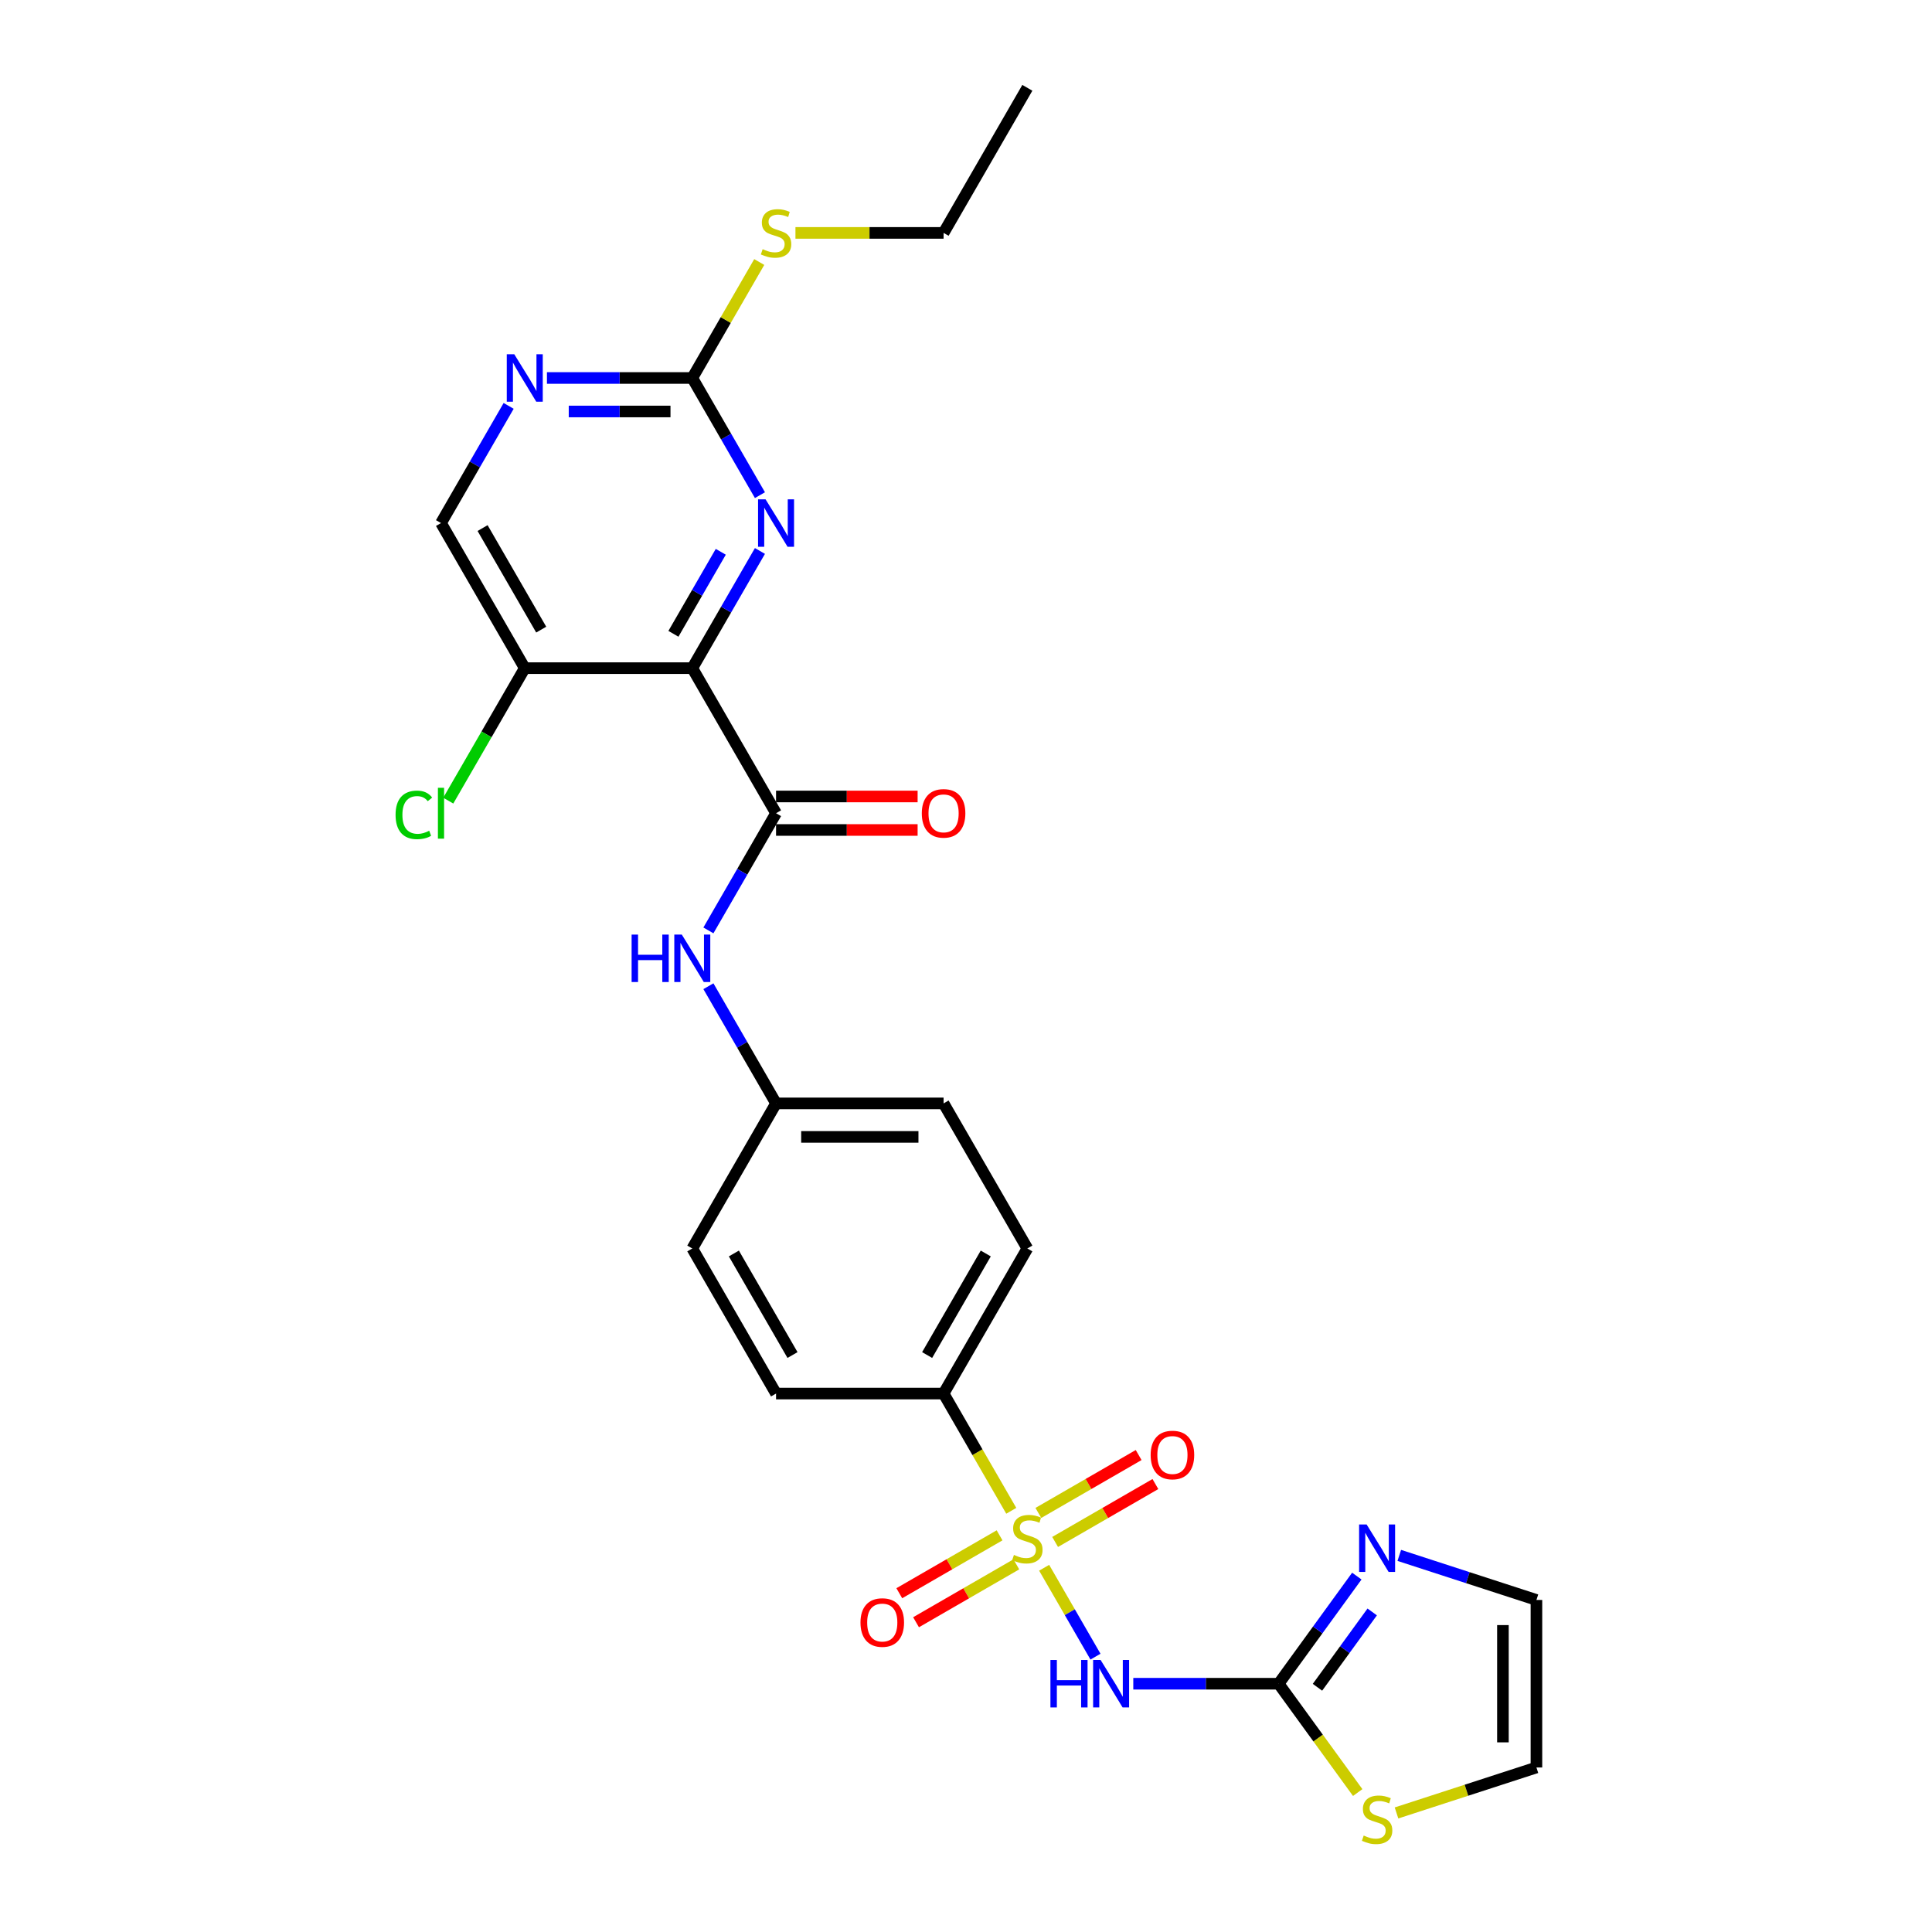 <?xml version='1.0' encoding='iso-8859-1'?>
<svg version='1.1' baseProfile='full'
              xmlns='http://www.w3.org/2000/svg'
                      xmlns:rdkit='http://www.rdkit.org/xml'
                      xmlns:xlink='http://www.w3.org/1999/xlink'
                  xml:space='preserve'
width='1000px' height='1000px' viewBox='0 0 1000 1000'>
<!-- END OF HEADER -->
<rect style='opacity:1.0;fill:#FFFFFF;stroke:none' width='1000' height='1000' x='0' y='0'> </rect>
<path class='bond-1' d='M 540.453,811.468 L 553.736,834.474' style='fill:none;fill-rule:evenodd;stroke:#CCCC00;stroke-width:6px;stroke-linecap:butt;stroke-linejoin:miter;stroke-opacity:1' />
<path class='bond-1' d='M 553.736,834.474 L 567.018,857.481' style='fill:none;fill-rule:evenodd;stroke:#0000FF;stroke-width:6px;stroke-linecap:butt;stroke-linejoin:miter;stroke-opacity:1' />
<path class='bond-9' d='M 523.431,781.986 L 505.914,751.645' style='fill:none;fill-rule:evenodd;stroke:#CCCC00;stroke-width:6px;stroke-linecap:butt;stroke-linejoin:miter;stroke-opacity:1' />
<path class='bond-9' d='M 505.914,751.645 L 488.396,721.303' style='fill:none;fill-rule:evenodd;stroke:#000000;stroke-width:6px;stroke-linecap:butt;stroke-linejoin:miter;stroke-opacity:1' />
<path class='bond-12' d='M 517.375,794.685 L 491.424,809.668' style='fill:none;fill-rule:evenodd;stroke:#CCCC00;stroke-width:6px;stroke-linecap:butt;stroke-linejoin:miter;stroke-opacity:1' />
<path class='bond-12' d='M 491.424,809.668 L 465.472,824.651' style='fill:none;fill-rule:evenodd;stroke:#FF0000;stroke-width:6px;stroke-linecap:butt;stroke-linejoin:miter;stroke-opacity:1' />
<path class='bond-12' d='M 526.046,809.704 L 500.095,824.687' style='fill:none;fill-rule:evenodd;stroke:#CCCC00;stroke-width:6px;stroke-linecap:butt;stroke-linejoin:miter;stroke-opacity:1' />
<path class='bond-12' d='M 500.095,824.687 L 474.144,839.67' style='fill:none;fill-rule:evenodd;stroke:#FF0000;stroke-width:6px;stroke-linecap:butt;stroke-linejoin:miter;stroke-opacity:1' />
<path class='bond-13' d='M 546.129,798.11 L 572.08,783.127' style='fill:none;fill-rule:evenodd;stroke:#CCCC00;stroke-width:6px;stroke-linecap:butt;stroke-linejoin:miter;stroke-opacity:1' />
<path class='bond-13' d='M 572.08,783.127 L 598.031,768.144' style='fill:none;fill-rule:evenodd;stroke:#FF0000;stroke-width:6px;stroke-linecap:butt;stroke-linejoin:miter;stroke-opacity:1' />
<path class='bond-13' d='M 537.458,783.091 L 563.409,768.108' style='fill:none;fill-rule:evenodd;stroke:#CCCC00;stroke-width:6px;stroke-linecap:butt;stroke-linejoin:miter;stroke-opacity:1' />
<path class='bond-13' d='M 563.409,768.108 L 589.36,753.125' style='fill:none;fill-rule:evenodd;stroke:#FF0000;stroke-width:6px;stroke-linecap:butt;stroke-linejoin:miter;stroke-opacity:1' />
<path class='bond-0' d='M 358.329,345.832 L 401.685,420.926' style='fill:none;fill-rule:evenodd;stroke:#000000;stroke-width:6px;stroke-linecap:butt;stroke-linejoin:miter;stroke-opacity:1' />
<path class='bond-4' d='M 358.329,345.832 L 375.837,315.508' style='fill:none;fill-rule:evenodd;stroke:#000000;stroke-width:6px;stroke-linecap:butt;stroke-linejoin:miter;stroke-opacity:1' />
<path class='bond-4' d='M 375.837,315.508 L 393.344,285.184' style='fill:none;fill-rule:evenodd;stroke:#0000FF;stroke-width:6px;stroke-linecap:butt;stroke-linejoin:miter;stroke-opacity:1' />
<path class='bond-4' d='M 348.562,328.063 L 360.818,306.836' style='fill:none;fill-rule:evenodd;stroke:#000000;stroke-width:6px;stroke-linecap:butt;stroke-linejoin:miter;stroke-opacity:1' />
<path class='bond-4' d='M 360.818,306.836 L 373.073,285.61' style='fill:none;fill-rule:evenodd;stroke:#0000FF;stroke-width:6px;stroke-linecap:butt;stroke-linejoin:miter;stroke-opacity:1' />
<path class='bond-7' d='M 358.329,345.832 L 271.618,345.832' style='fill:none;fill-rule:evenodd;stroke:#000000;stroke-width:6px;stroke-linecap:butt;stroke-linejoin:miter;stroke-opacity:1' />
<path class='bond-3' d='M 586.588,871.492 L 624.204,871.492' style='fill:none;fill-rule:evenodd;stroke:#0000FF;stroke-width:6px;stroke-linecap:butt;stroke-linejoin:miter;stroke-opacity:1' />
<path class='bond-3' d='M 624.204,871.492 L 661.819,871.492' style='fill:none;fill-rule:evenodd;stroke:#000000;stroke-width:6px;stroke-linecap:butt;stroke-linejoin:miter;stroke-opacity:1' />
<path class='bond-2' d='M 401.685,420.926 L 384.177,451.25' style='fill:none;fill-rule:evenodd;stroke:#000000;stroke-width:6px;stroke-linecap:butt;stroke-linejoin:miter;stroke-opacity:1' />
<path class='bond-2' d='M 384.177,451.25 L 366.67,481.574' style='fill:none;fill-rule:evenodd;stroke:#0000FF;stroke-width:6px;stroke-linecap:butt;stroke-linejoin:miter;stroke-opacity:1' />
<path class='bond-14' d='M 401.685,429.597 L 438.32,429.597' style='fill:none;fill-rule:evenodd;stroke:#000000;stroke-width:6px;stroke-linecap:butt;stroke-linejoin:miter;stroke-opacity:1' />
<path class='bond-14' d='M 438.32,429.597 L 474.956,429.597' style='fill:none;fill-rule:evenodd;stroke:#FF0000;stroke-width:6px;stroke-linecap:butt;stroke-linejoin:miter;stroke-opacity:1' />
<path class='bond-14' d='M 401.685,412.255 L 438.32,412.255' style='fill:none;fill-rule:evenodd;stroke:#000000;stroke-width:6px;stroke-linecap:butt;stroke-linejoin:miter;stroke-opacity:1' />
<path class='bond-14' d='M 438.32,412.255 L 474.956,412.255' style='fill:none;fill-rule:evenodd;stroke:#FF0000;stroke-width:6px;stroke-linecap:butt;stroke-linejoin:miter;stroke-opacity:1' />
<path class='bond-6' d='M 661.819,871.492 L 682.055,843.639' style='fill:none;fill-rule:evenodd;stroke:#000000;stroke-width:6px;stroke-linecap:butt;stroke-linejoin:miter;stroke-opacity:1' />
<path class='bond-6' d='M 682.055,843.639 L 702.291,815.787' style='fill:none;fill-rule:evenodd;stroke:#0000FF;stroke-width:6px;stroke-linecap:butt;stroke-linejoin:miter;stroke-opacity:1' />
<path class='bond-6' d='M 681.92,873.33 L 696.085,853.833' style='fill:none;fill-rule:evenodd;stroke:#000000;stroke-width:6px;stroke-linecap:butt;stroke-linejoin:miter;stroke-opacity:1' />
<path class='bond-6' d='M 696.085,853.833 L 710.25,834.336' style='fill:none;fill-rule:evenodd;stroke:#0000FF;stroke-width:6px;stroke-linecap:butt;stroke-linejoin:miter;stroke-opacity:1' />
<path class='bond-11' d='M 661.819,871.492 L 682.282,899.657' style='fill:none;fill-rule:evenodd;stroke:#000000;stroke-width:6px;stroke-linecap:butt;stroke-linejoin:miter;stroke-opacity:1' />
<path class='bond-11' d='M 682.282,899.657 L 702.746,927.822' style='fill:none;fill-rule:evenodd;stroke:#CCCC00;stroke-width:6px;stroke-linecap:butt;stroke-linejoin:miter;stroke-opacity:1' />
<path class='bond-5' d='M 393.344,256.291 L 375.837,225.967' style='fill:none;fill-rule:evenodd;stroke:#0000FF;stroke-width:6px;stroke-linecap:butt;stroke-linejoin:miter;stroke-opacity:1' />
<path class='bond-5' d='M 375.837,225.967 L 358.329,195.643' style='fill:none;fill-rule:evenodd;stroke:#000000;stroke-width:6px;stroke-linecap:butt;stroke-linejoin:miter;stroke-opacity:1' />
<path class='bond-20' d='M 358.329,195.643 L 375.656,165.631' style='fill:none;fill-rule:evenodd;stroke:#000000;stroke-width:6px;stroke-linecap:butt;stroke-linejoin:miter;stroke-opacity:1' />
<path class='bond-20' d='M 375.656,165.631 L 392.984,135.619' style='fill:none;fill-rule:evenodd;stroke:#CCCC00;stroke-width:6px;stroke-linecap:butt;stroke-linejoin:miter;stroke-opacity:1' />
<path class='bond-29' d='M 358.329,195.643 L 320.714,195.643' style='fill:none;fill-rule:evenodd;stroke:#000000;stroke-width:6px;stroke-linecap:butt;stroke-linejoin:miter;stroke-opacity:1' />
<path class='bond-29' d='M 320.714,195.643 L 283.098,195.643' style='fill:none;fill-rule:evenodd;stroke:#0000FF;stroke-width:6px;stroke-linecap:butt;stroke-linejoin:miter;stroke-opacity:1' />
<path class='bond-29' d='M 347.044,212.985 L 320.714,212.985' style='fill:none;fill-rule:evenodd;stroke:#000000;stroke-width:6px;stroke-linecap:butt;stroke-linejoin:miter;stroke-opacity:1' />
<path class='bond-29' d='M 320.714,212.985 L 294.383,212.985' style='fill:none;fill-rule:evenodd;stroke:#0000FF;stroke-width:6px;stroke-linecap:butt;stroke-linejoin:miter;stroke-opacity:1' />
<path class='bond-16' d='M 724.267,805.071 L 759.761,816.604' style='fill:none;fill-rule:evenodd;stroke:#0000FF;stroke-width:6px;stroke-linecap:butt;stroke-linejoin:miter;stroke-opacity:1' />
<path class='bond-16' d='M 759.761,816.604 L 795.254,828.136' style='fill:none;fill-rule:evenodd;stroke:#000000;stroke-width:6px;stroke-linecap:butt;stroke-linejoin:miter;stroke-opacity:1' />
<path class='bond-15' d='M 271.618,345.832 L 228.262,270.737' style='fill:none;fill-rule:evenodd;stroke:#000000;stroke-width:6px;stroke-linecap:butt;stroke-linejoin:miter;stroke-opacity:1' />
<path class='bond-15' d='M 280.133,325.896 L 249.784,273.33' style='fill:none;fill-rule:evenodd;stroke:#000000;stroke-width:6px;stroke-linecap:butt;stroke-linejoin:miter;stroke-opacity:1' />
<path class='bond-22' d='M 271.618,345.832 L 251.821,380.12' style='fill:none;fill-rule:evenodd;stroke:#000000;stroke-width:6px;stroke-linecap:butt;stroke-linejoin:miter;stroke-opacity:1' />
<path class='bond-22' d='M 251.821,380.12 L 232.025,414.408' style='fill:none;fill-rule:evenodd;stroke:#00CC00;stroke-width:6px;stroke-linecap:butt;stroke-linejoin:miter;stroke-opacity:1' />
<path class='bond-8' d='M 366.67,510.466 L 384.177,540.791' style='fill:none;fill-rule:evenodd;stroke:#0000FF;stroke-width:6px;stroke-linecap:butt;stroke-linejoin:miter;stroke-opacity:1' />
<path class='bond-8' d='M 384.177,540.791 L 401.685,571.115' style='fill:none;fill-rule:evenodd;stroke:#000000;stroke-width:6px;stroke-linecap:butt;stroke-linejoin:miter;stroke-opacity:1' />
<path class='bond-18' d='M 488.396,721.303 L 531.752,646.209' style='fill:none;fill-rule:evenodd;stroke:#000000;stroke-width:6px;stroke-linecap:butt;stroke-linejoin:miter;stroke-opacity:1' />
<path class='bond-18' d='M 479.881,701.368 L 510.23,648.802' style='fill:none;fill-rule:evenodd;stroke:#000000;stroke-width:6px;stroke-linecap:butt;stroke-linejoin:miter;stroke-opacity:1' />
<path class='bond-19' d='M 488.396,721.303 L 401.685,721.303' style='fill:none;fill-rule:evenodd;stroke:#000000;stroke-width:6px;stroke-linecap:butt;stroke-linejoin:miter;stroke-opacity:1' />
<path class='bond-10' d='M 263.277,210.089 L 245.77,240.413' style='fill:none;fill-rule:evenodd;stroke:#0000FF;stroke-width:6px;stroke-linecap:butt;stroke-linejoin:miter;stroke-opacity:1' />
<path class='bond-10' d='M 245.77,240.413 L 228.262,270.737' style='fill:none;fill-rule:evenodd;stroke:#000000;stroke-width:6px;stroke-linecap:butt;stroke-linejoin:miter;stroke-opacity:1' />
<path class='bond-17' d='M 722.828,938.38 L 759.041,926.614' style='fill:none;fill-rule:evenodd;stroke:#CCCC00;stroke-width:6px;stroke-linecap:butt;stroke-linejoin:miter;stroke-opacity:1' />
<path class='bond-17' d='M 759.041,926.614 L 795.254,914.847' style='fill:none;fill-rule:evenodd;stroke:#000000;stroke-width:6px;stroke-linecap:butt;stroke-linejoin:miter;stroke-opacity:1' />
<path class='bond-28' d='M 795.254,828.136 L 795.254,914.847' style='fill:none;fill-rule:evenodd;stroke:#000000;stroke-width:6px;stroke-linecap:butt;stroke-linejoin:miter;stroke-opacity:1' />
<path class='bond-28' d='M 777.912,841.143 L 777.912,901.841' style='fill:none;fill-rule:evenodd;stroke:#000000;stroke-width:6px;stroke-linecap:butt;stroke-linejoin:miter;stroke-opacity:1' />
<path class='bond-23' d='M 531.752,646.209 L 488.396,571.115' style='fill:none;fill-rule:evenodd;stroke:#000000;stroke-width:6px;stroke-linecap:butt;stroke-linejoin:miter;stroke-opacity:1' />
<path class='bond-24' d='M 401.685,721.303 L 358.329,646.209' style='fill:none;fill-rule:evenodd;stroke:#000000;stroke-width:6px;stroke-linecap:butt;stroke-linejoin:miter;stroke-opacity:1' />
<path class='bond-24' d='M 410.2,701.368 L 379.851,648.802' style='fill:none;fill-rule:evenodd;stroke:#000000;stroke-width:6px;stroke-linecap:butt;stroke-linejoin:miter;stroke-opacity:1' />
<path class='bond-25' d='M 411.726,120.549 L 450.061,120.549' style='fill:none;fill-rule:evenodd;stroke:#CCCC00;stroke-width:6px;stroke-linecap:butt;stroke-linejoin:miter;stroke-opacity:1' />
<path class='bond-25' d='M 450.061,120.549 L 488.396,120.549' style='fill:none;fill-rule:evenodd;stroke:#000000;stroke-width:6px;stroke-linecap:butt;stroke-linejoin:miter;stroke-opacity:1' />
<path class='bond-21' d='M 401.685,571.115 L 358.329,646.209' style='fill:none;fill-rule:evenodd;stroke:#000000;stroke-width:6px;stroke-linecap:butt;stroke-linejoin:miter;stroke-opacity:1' />
<path class='bond-27' d='M 401.685,571.115 L 488.396,571.115' style='fill:none;fill-rule:evenodd;stroke:#000000;stroke-width:6px;stroke-linecap:butt;stroke-linejoin:miter;stroke-opacity:1' />
<path class='bond-27' d='M 414.691,588.457 L 475.389,588.457' style='fill:none;fill-rule:evenodd;stroke:#000000;stroke-width:6px;stroke-linecap:butt;stroke-linejoin:miter;stroke-opacity:1' />
<path class='bond-26' d='M 488.396,120.549 L 531.752,45.455' style='fill:none;fill-rule:evenodd;stroke:#000000;stroke-width:6px;stroke-linecap:butt;stroke-linejoin:miter;stroke-opacity:1' />
<path  class='atom-0' d='M 524.815 804.826
Q 525.092 804.93, 526.237 805.415
Q 527.382 805.901, 528.63 806.213
Q 529.914 806.491, 531.162 806.491
Q 533.486 806.491, 534.839 805.381
Q 536.192 804.236, 536.192 802.259
Q 536.192 800.906, 535.498 800.074
Q 534.839 799.242, 533.798 798.791
Q 532.758 798.34, 531.024 797.82
Q 528.838 797.161, 527.52 796.536
Q 526.237 795.912, 525.301 794.594
Q 524.399 793.276, 524.399 791.056
Q 524.399 787.969, 526.48 786.061
Q 528.596 784.154, 532.758 784.154
Q 535.602 784.154, 538.828 785.507
L 538.03 788.177
Q 535.082 786.963, 532.862 786.963
Q 530.469 786.963, 529.151 787.969
Q 527.833 788.94, 527.867 790.64
Q 527.867 791.958, 528.526 792.756
Q 529.22 793.553, 530.191 794.004
Q 531.197 794.455, 532.862 794.975
Q 535.082 795.669, 536.4 796.363
Q 537.718 797.056, 538.654 798.479
Q 539.625 799.866, 539.625 802.259
Q 539.625 805.658, 537.336 807.497
Q 535.082 809.3, 531.301 809.3
Q 529.116 809.3, 527.451 808.815
Q 525.821 808.364, 523.879 807.566
L 524.815 804.826
' fill='#CCCC00'/>
<path  class='atom-2' d='M 543.701 859.213
L 547.03 859.213
L 547.03 869.653
L 559.586 869.653
L 559.586 859.213
L 562.916 859.213
L 562.916 883.77
L 559.586 883.77
L 559.586 872.428
L 547.03 872.428
L 547.03 883.77
L 543.701 883.77
L 543.701 859.213
' fill='#0000FF'/>
<path  class='atom-2' d='M 569.679 859.213
L 577.726 872.22
Q 578.524 873.503, 579.807 875.827
Q 581.091 878.151, 581.16 878.29
L 581.16 859.213
L 584.42 859.213
L 584.42 883.77
L 581.056 883.77
L 572.42 869.549
Q 571.414 867.885, 570.338 865.977
Q 569.298 864.069, 568.986 863.48
L 568.986 883.77
L 565.795 883.77
L 565.795 859.213
L 569.679 859.213
' fill='#0000FF'/>
<path  class='atom-5' d='M 396.257 258.459
L 404.303 271.466
Q 405.101 272.749, 406.385 275.073
Q 407.668 277.397, 407.737 277.536
L 407.737 258.459
L 410.998 258.459
L 410.998 283.016
L 407.633 283.016
L 398.997 268.795
Q 397.991 267.13, 396.916 265.223
Q 395.875 263.315, 395.563 262.725
L 395.563 283.016
L 392.372 283.016
L 392.372 258.459
L 396.257 258.459
' fill='#0000FF'/>
<path  class='atom-7' d='M 707.359 789.062
L 715.405 802.069
Q 716.203 803.352, 717.486 805.676
Q 718.77 808, 718.839 808.139
L 718.839 789.062
L 722.1 789.062
L 722.1 813.619
L 718.735 813.619
L 710.099 799.398
Q 709.093 797.734, 708.018 795.826
Q 706.977 793.918, 706.665 793.329
L 706.665 813.619
L 703.474 813.619
L 703.474 789.062
L 707.359 789.062
' fill='#0000FF'/>
<path  class='atom-9' d='M 326.922 483.742
L 330.252 483.742
L 330.252 494.182
L 342.808 494.182
L 342.808 483.742
L 346.137 483.742
L 346.137 508.299
L 342.808 508.299
L 342.808 496.957
L 330.252 496.957
L 330.252 508.299
L 326.922 508.299
L 326.922 483.742
' fill='#0000FF'/>
<path  class='atom-9' d='M 352.901 483.742
L 360.948 496.749
Q 361.746 498.032, 363.029 500.356
Q 364.312 502.68, 364.382 502.818
L 364.382 483.742
L 367.642 483.742
L 367.642 508.299
L 364.277 508.299
L 355.641 494.078
Q 354.635 492.413, 353.56 490.505
Q 352.519 488.598, 352.207 488.008
L 352.207 508.299
L 349.016 508.299
L 349.016 483.742
L 352.901 483.742
' fill='#0000FF'/>
<path  class='atom-11' d='M 266.19 183.365
L 274.236 196.372
Q 275.034 197.655, 276.317 199.979
Q 277.601 202.303, 277.67 202.441
L 277.67 183.365
L 280.93 183.365
L 280.93 207.921
L 277.566 207.921
L 268.93 193.701
Q 267.924 192.036, 266.849 190.128
Q 265.808 188.221, 265.496 187.631
L 265.496 207.921
L 262.305 207.921
L 262.305 183.365
L 266.19 183.365
' fill='#0000FF'/>
<path  class='atom-12' d='M 705.85 950.071
Q 706.127 950.175, 707.272 950.661
Q 708.416 951.146, 709.665 951.459
Q 710.948 951.736, 712.197 951.736
Q 714.521 951.736, 715.874 950.626
Q 717.226 949.482, 717.226 947.504
Q 717.226 946.152, 716.533 945.319
Q 715.874 944.487, 714.833 944.036
Q 713.793 943.585, 712.058 943.065
Q 709.873 942.406, 708.555 941.782
Q 707.272 941.157, 706.335 939.839
Q 705.434 938.521, 705.434 936.301
Q 705.434 933.214, 707.515 931.307
Q 709.63 929.399, 713.793 929.399
Q 716.637 929.399, 719.862 930.752
L 719.065 933.423
Q 716.116 932.209, 713.897 932.209
Q 711.503 932.209, 710.185 933.214
Q 708.867 934.186, 708.902 935.885
Q 708.902 937.203, 709.561 938.001
Q 710.255 938.799, 711.226 939.25
Q 712.232 939.7, 713.897 940.221
Q 716.116 940.914, 717.434 941.608
Q 718.752 942.302, 719.689 943.724
Q 720.66 945.111, 720.66 947.504
Q 720.66 950.904, 718.371 952.742
Q 716.116 954.545, 712.336 954.545
Q 710.151 954.545, 708.486 954.06
Q 706.856 953.609, 704.913 952.811
L 705.85 950.071
' fill='#CCCC00'/>
<path  class='atom-13' d='M 445.385 839.823
Q 445.385 833.926, 448.299 830.631
Q 451.212 827.336, 456.658 827.336
Q 462.103 827.336, 465.017 830.631
Q 467.93 833.926, 467.93 839.823
Q 467.93 845.788, 464.982 849.187
Q 462.034 852.552, 456.658 852.552
Q 451.247 852.552, 448.299 849.187
Q 445.385 845.823, 445.385 839.823
M 456.658 849.777
Q 460.404 849.777, 462.415 847.28
Q 464.462 844.748, 464.462 839.823
Q 464.462 835.001, 462.415 832.573
Q 460.404 830.111, 456.658 830.111
Q 452.912 830.111, 450.865 832.539
Q 448.854 834.967, 448.854 839.823
Q 448.854 844.782, 450.865 847.28
Q 452.912 849.777, 456.658 849.777
' fill='#FF0000'/>
<path  class='atom-14' d='M 595.574 753.111
Q 595.574 747.215, 598.487 743.92
Q 601.401 740.625, 606.846 740.625
Q 612.292 740.625, 615.205 743.92
Q 618.119 747.215, 618.119 753.111
Q 618.119 759.077, 615.17 762.476
Q 612.222 765.84, 606.846 765.84
Q 601.435 765.84, 598.487 762.476
Q 595.574 759.112, 595.574 753.111
M 606.846 763.066
Q 610.592 763.066, 612.604 760.568
Q 614.65 758.036, 614.65 753.111
Q 614.65 748.29, 612.604 745.862
Q 610.592 743.399, 606.846 743.399
Q 603.1 743.399, 601.054 745.827
Q 599.042 748.255, 599.042 753.111
Q 599.042 758.071, 601.054 760.568
Q 603.1 763.066, 606.846 763.066
' fill='#FF0000'/>
<path  class='atom-15' d='M 477.124 420.995
Q 477.124 415.099, 480.037 411.804
Q 482.951 408.509, 488.396 408.509
Q 493.842 408.509, 496.755 411.804
Q 499.669 415.099, 499.669 420.995
Q 499.669 426.961, 496.721 430.36
Q 493.772 433.725, 488.396 433.725
Q 482.985 433.725, 480.037 430.36
Q 477.124 426.996, 477.124 420.995
M 488.396 430.95
Q 492.142 430.95, 494.154 428.453
Q 496.2 425.921, 496.2 420.995
Q 496.2 416.174, 494.154 413.746
Q 492.142 411.284, 488.396 411.284
Q 484.65 411.284, 482.604 413.712
Q 480.592 416.14, 480.592 420.995
Q 480.592 425.955, 482.604 428.453
Q 484.65 430.95, 488.396 430.95
' fill='#FF0000'/>
<path  class='atom-21' d='M 394.748 128.977
Q 395.025 129.081, 396.17 129.567
Q 397.315 130.052, 398.563 130.365
Q 399.847 130.642, 401.095 130.642
Q 403.419 130.642, 404.772 129.532
Q 406.124 128.388, 406.124 126.411
Q 406.124 125.058, 405.431 124.225
Q 404.772 123.393, 403.731 122.942
Q 402.691 122.491, 400.956 121.971
Q 398.771 121.312, 397.453 120.688
Q 396.17 120.063, 395.233 118.745
Q 394.332 117.427, 394.332 115.207
Q 394.332 112.12, 396.413 110.213
Q 398.528 108.305, 402.691 108.305
Q 405.535 108.305, 408.76 109.658
L 407.963 112.329
Q 405.015 111.115, 402.795 111.115
Q 400.401 111.115, 399.083 112.12
Q 397.765 113.092, 397.8 114.791
Q 397.8 116.109, 398.459 116.907
Q 399.153 117.705, 400.124 118.156
Q 401.13 118.607, 402.795 119.127
Q 405.015 119.82, 406.333 120.514
Q 407.651 121.208, 408.587 122.63
Q 409.558 124.017, 409.558 126.411
Q 409.558 129.81, 407.269 131.648
Q 405.015 133.451, 401.234 133.451
Q 399.049 133.451, 397.384 132.966
Q 395.754 132.515, 393.811 131.717
L 394.748 128.977
' fill='#CCCC00'/>
<path  class='atom-23' d='M 204.746 421.776
Q 204.746 415.671, 207.59 412.48
Q 210.469 409.255, 215.914 409.255
Q 220.978 409.255, 223.684 412.827
L 221.394 414.7
Q 219.417 412.099, 215.914 412.099
Q 212.203 412.099, 210.226 414.596
Q 208.284 417.059, 208.284 421.776
Q 208.284 426.632, 210.295 429.129
Q 212.342 431.626, 216.296 431.626
Q 219.001 431.626, 222.157 429.996
L 223.129 432.597
Q 221.845 433.43, 219.903 433.915
Q 217.961 434.401, 215.81 434.401
Q 210.469 434.401, 207.59 431.141
Q 204.746 427.88, 204.746 421.776
' fill='#00CC00'/>
<path  class='atom-23' d='M 226.666 407.763
L 229.857 407.763
L 229.857 434.089
L 226.666 434.089
L 226.666 407.763
' fill='#00CC00'/>
</svg>
